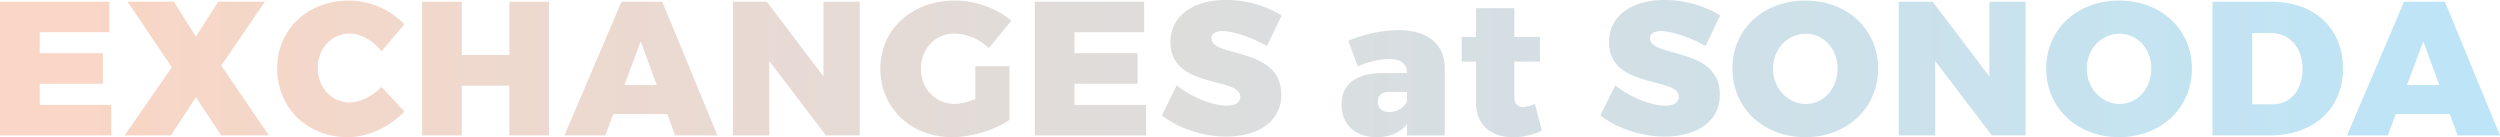 <svg xmlns="http://www.w3.org/2000/svg" xmlns:xlink="http://www.w3.org/1999/xlink" width="956.729" height="52.487" viewBox="0 0 956.729 52.487"><defs><style>.a{fill:url(#a);}</style><linearGradient id="a" y1="0.5" x2="1" y2="0.5" gradientUnits="objectBoundingBox"><stop offset="0" stop-color="#f9d6c5"/><stop offset="1" stop-color="#bce5f8"/></linearGradient></defs><path class="a" d="M-2561.461,3917.629v-15.841h-5.475v-9.417h5.475v-11.022h14.672v11.022h9.781v9.417h-9.781v13.577c0,2.555,1.313,3.8,3.358,3.8a14.748,14.748,0,0,0,4.526-1.168l2.629,10.148a23.43,23.43,0,0,1-11.024,2.554h-.187C-2555.853,3930.7-2561.461,3925.817-2561.461,3917.629Zm218.194-13.213c0-15.038,11.827-25.987,27.886-25.987s27.885,11.022,27.885,25.987c0,15.037-11.825,26.279-27.885,26.279S-2343.267,3919.526-2343.267,3904.416Zm15.549.072c0,7.739,5.84,13.5,12.556,13.5s12.117-5.766,12.117-13.5-5.4-13.358-12.117-13.358C-2321.951,3891.13-2327.718,3896.751-2327.718,3904.488Zm-135.632-.072c0-15.038,11.827-25.987,27.886-25.987s27.884,11.022,27.884,25.987c0,15.037-11.824,26.279-27.884,26.279S-2463.35,3919.526-2463.35,3904.416Zm15.549.072c0,7.739,5.84,13.5,12.556,13.5s12.118-5.766,12.118-13.5-5.4-13.358-12.118-13.358C-2442.034,3891.13-2447.8,3896.751-2447.8,3904.488Zm-165.124,13.725c0-7.665,5.329-11.9,15.329-12.045h9.709v-.147c0-3.285-2.336-5.255-6.861-5.255a32.344,32.344,0,0,0-11.972,2.847l-3.65-9.782a51.242,51.242,0,0,1,19.126-4.088c11.168,0,17.811,5.329,17.811,14.527v25.768h-14.454v-4.38c-2.408,3.212-6.35,5.037-11.606,5.037C-2607.961,3930.7-2612.925,3925.658-2612.925,3918.213Zm13.87-1.1c0,2.483,1.606,3.943,4.452,3.943a7.209,7.209,0,0,0,6.716-4.088V3913.4h-6.716C-2597.522,3913.4-2599.055,3914.636-2599.055,3917.117Zm-190.383-12.629c0-14.964,12.045-26.059,28.543-26.059,7.811,0,16.206,2.993,21.608,7.737l-8.614,10.439a20.045,20.045,0,0,0-13.067-5.548c-7.373,0-12.921,5.767-12.921,13.431,0,7.812,5.621,13.5,13.067,13.5a20.447,20.447,0,0,0,7.738-1.971V3903.54h13.066v20.585c-5.547,3.8-14.6,6.57-21.9,6.57C-2777.758,3930.7-2789.438,3919.526-2789.438,3904.488Zm-230.823-.145c0-14.892,11.68-25.914,27.521-25.914a30.086,30.086,0,0,1,21.169,9.051l-8.76,10.366c-3.213-4.088-7.957-6.789-12.19-6.789-6.935,0-12.191,5.621-12.191,13.14s5.256,13.212,12.191,13.212c3.941,0,8.686-2.336,12.19-5.913l8.76,9.344c-5.548,5.986-13.943,9.855-21.68,9.855C-3008.8,3930.7-3020.261,3919.453-3020.261,3904.343Zm506.4,18.03,5.693-11.533c5.256,4.453,13.8,7.81,19.053,7.81,3.212,0,5.256-1.094,5.256-3.43,0-7.739-26.717-2.847-26.717-20.878,0-9.855,8.394-16.133,21.169-16.133a41.216,41.216,0,0,1,21.389,5.913l-5.622,11.68c-5.255-2.993-12.7-5.694-17.008-5.694-2.555,0-4.234.876-4.234,2.774,0,7.518,26.718,3.066,26.718,21.534,0,10.877-9.637,16.061-21.1,16.061C-2497.951,3930.477-2507.441,3927.41-2513.865,3922.373Zm-167.825,0,5.694-11.533c5.256,4.453,13.8,7.81,19.052,7.81,3.212,0,5.256-1.094,5.256-3.43,0-7.739-26.717-2.847-26.717-20.878,0-9.855,8.394-16.133,21.169-16.133a41.215,41.215,0,0,1,21.388,5.913l-5.621,11.68c-5.256-2.993-12.7-5.694-17.008-5.694-2.555,0-4.234.876-4.234,2.774,0,7.518,26.717,3.066,26.717,21.534,0,10.877-9.635,16.061-21.1,16.061C-2665.777,3930.477-2675.267,3927.41-2681.69,3922.373Zm495.882,7.665-2.993-8.176h-20.658l-3.066,8.176h-15.621l21.826-51.172h15.622l21.1,51.172Zm-19.417-19.271h12.41l-6.132-16.717Zm-74.385,19.271v-51.172h22.41c16.571,0,27.519,10.148,27.519,25.55s-11.169,25.622-28.03,25.622Zm15.183-11.9h7.665c6.935,0,11.606-5.4,11.606-13.578,0-8.249-5.037-13.724-12.335-13.724h-6.936Zm-99.645,11.9-21.68-28.47v28.47H-2399.7v-51.172h12.994l21.68,28.615v-28.615h13.87v51.172Zm-366.237,0v-51.172h41.828v11.68h-26.644v8.03h24.162v11.68h-24.162v8.1h27.374v11.68Zm-79.934,0-21.681-28.47v28.47h-13.941v-51.172h12.993l21.681,28.615v-28.615h13.869v51.172Zm-57.741,0-2.994-8.176h-20.658l-3.066,8.176h-15.621l21.826-51.172h15.622l21.1,51.172Zm-19.417-19.271h12.409l-6.132-16.717Zm-44.02,19.271v-19.053H-2949.6v19.053h-15.183v-51.172h15.183v20.366h18.177v-20.366h15.184v51.172Zm-110.228,0-9.709-14.6-9.563,14.6h-17.739l18.1-26.06-16.935-25.112h17.666l8.468,13.359,8.541-13.359h17.883l-16.715,24.454,18.249,26.718Zm-84.68,0v-51.172h41.828v11.68h-26.644v8.03h24.162v11.68h-24.162v8.1h27.375v11.68Z" transform="translate(3126.33 -3878.209)"/></svg>
